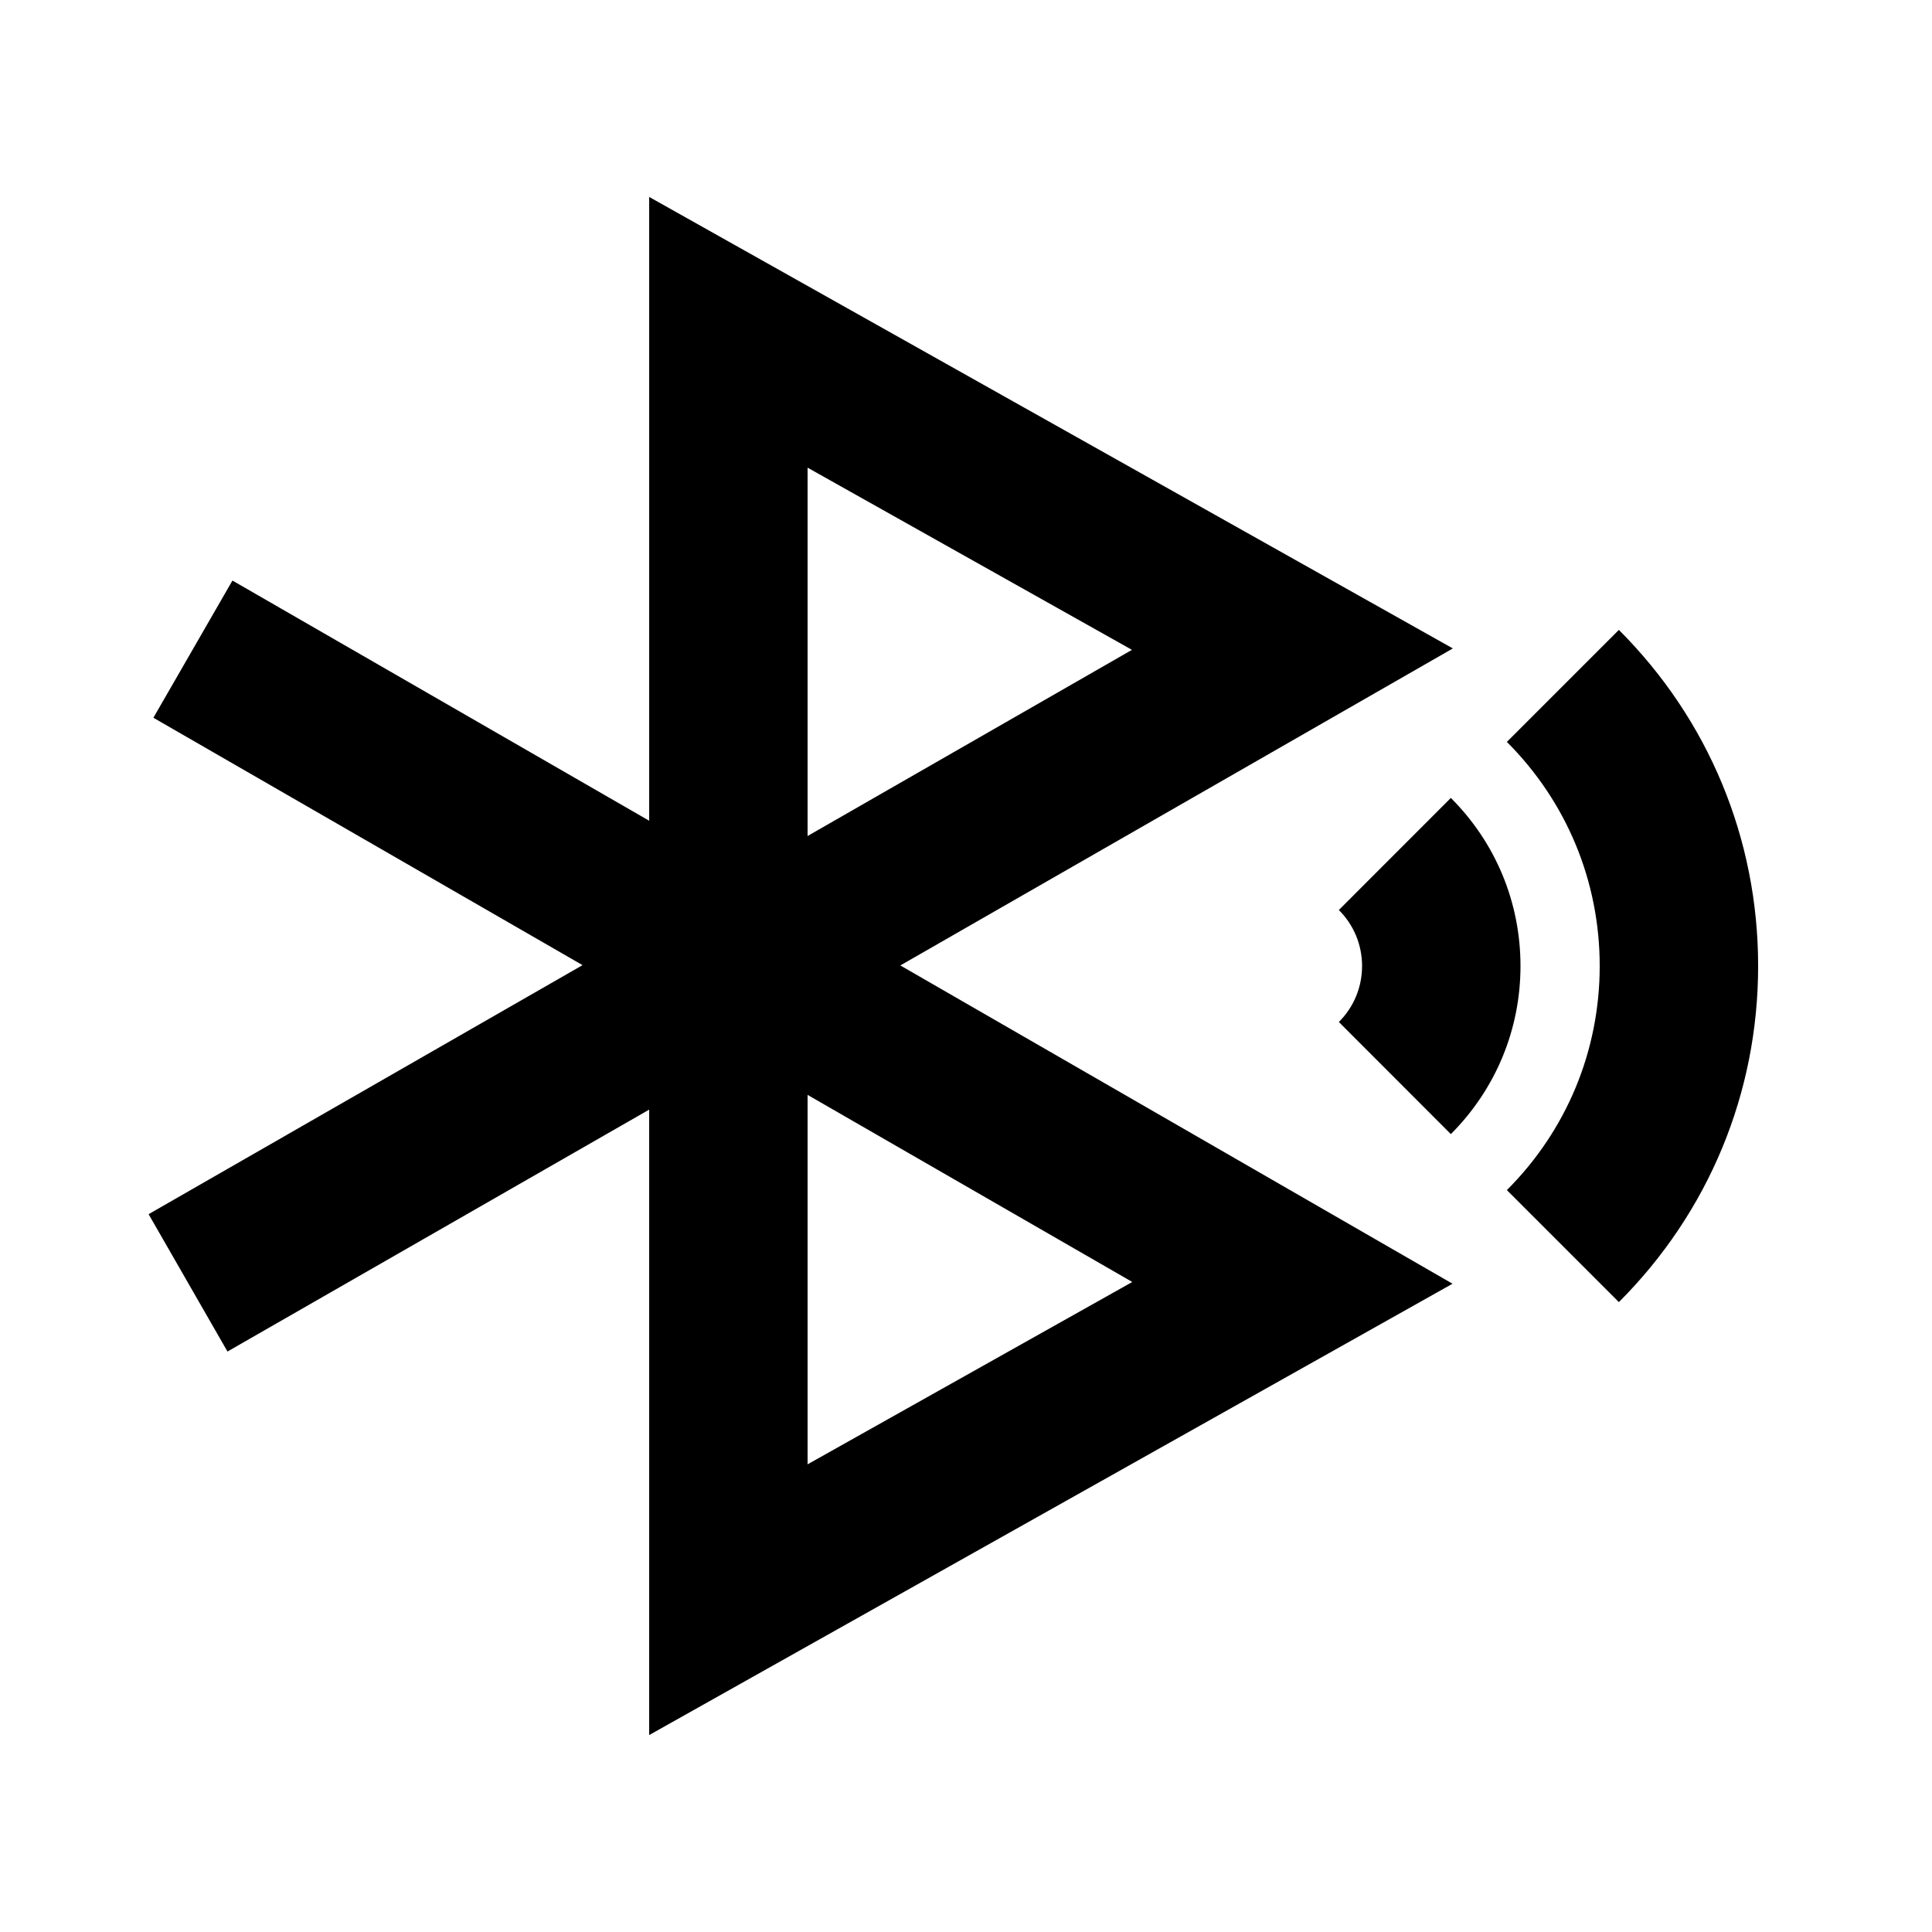 <?xml version="1.0" encoding="UTF-8"?>
<!-- Uploaded to: ICON Repo, www.svgrepo.com, Generator: ICON Repo Mixer Tools -->
<svg fill="#000000" width="800px" height="800px" version="1.1" viewBox="144 144 512 512" xmlns="http://www.w3.org/2000/svg">
 <path d="m529.02 315.84-212.98-119.65v165.31l-110.44-63.648-20.949 36.359 113.73 65.559-115 66 20.906 36.398 111.75-64.109v165.75l212.9-119.61-146.34-84.348zm-171-47.902 85.961 48.281-85.961 49.332zm86.047 215.8-86.047 48.324v-97.906zm54.746-68.895c3.969-3.969 6.148-9.238 6.148-14.84 0-5.606-2.184-10.875-6.152-14.84l29.684-29.703c11.906 11.898 18.453 27.727 18.453 44.543s-6.57 32.645-18.453 44.547zm111.11-14.84c0 33.648-13.098 65.266-36.902 89.07l-29.684-29.684c15.871-15.871 24.602-36.969 24.602-59.387s-8.734-43.516-24.602-59.387l29.684-29.684c23.805 23.805 36.902 55.418 36.902 89.07z"/>
</svg>